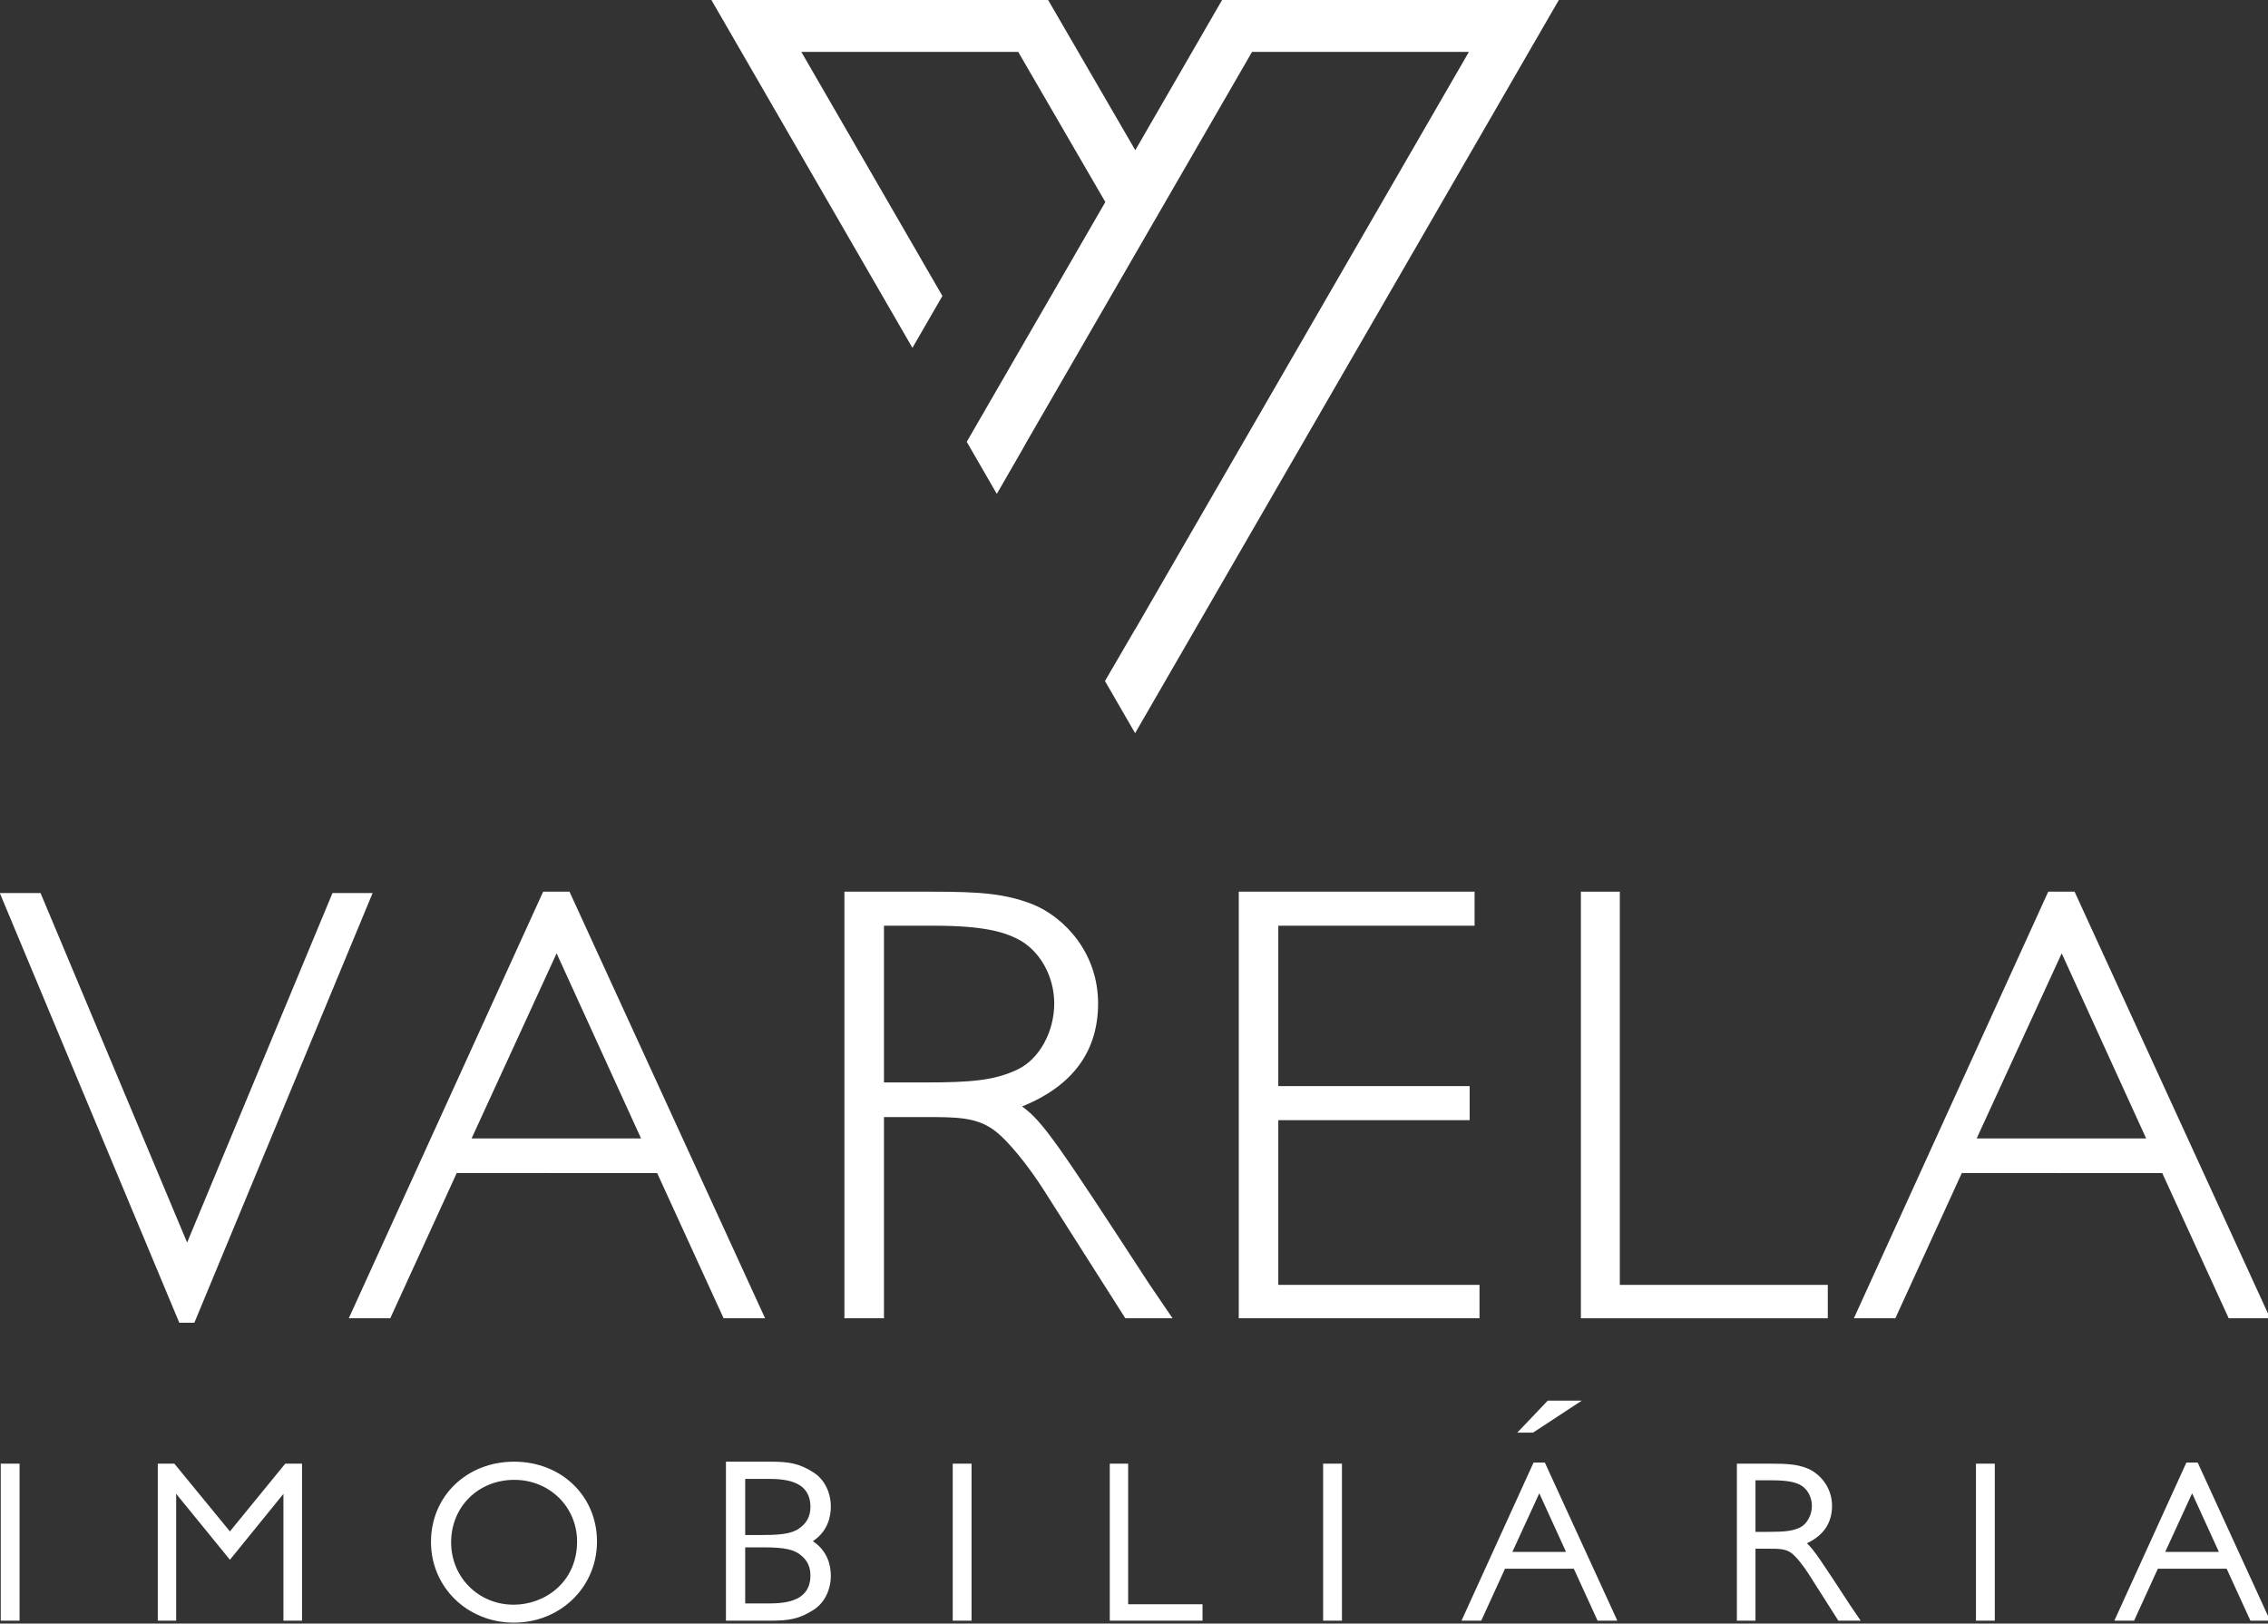 <?xml version="1.0" encoding="UTF-8" standalone="no"?>
<!-- Created with Inkscape (http://www.inkscape.org/) -->

<svg
   width="188.287mm"
   height="134.776mm"
   viewBox="0 0 188.287 134.776"
   version="1.1"
   id="svg5"
   inkscape:version="1.1.2 (b8e25be833, 2022-02-05)"
   sodipodi:docname="logo.svg"
   xmlns:inkscape="http://www.inkscape.org/namespaces/inkscape"
   xmlns:sodipodi="http://sodipodi.sourceforge.net/DTD/sodipodi-0.dtd"
   xmlns="http://www.w3.org/2000/svg"
   xmlns:svg="http://www.w3.org/2000/svg">
  <rect x="0" y="0" width="188.287" height="134.776" fill="#333333" stroke="none"/>
  <sodipodi:namedview
     id="namedview7"
     pagecolor="#ffffff"
     bordercolor="#666666"
     borderopacity="1.0"
     inkscape:pageshadow="2"
     inkscape:pageopacity="0.0"
     inkscape:pagecheckerboard="0"
     inkscape:document-units="mm"
     showgrid="false"
     inkscape:zoom="0.74029882"
     inkscape:cx="132.37898"
     inkscape:cy="106.71366"
     inkscape:window-width="2560"
     inkscape:window-height="1017"
     inkscape:window-x="-8"
     inkscape:window-y="-8"
     inkscape:window-maximized="1"
     inkscape:current-layer="layer1" />
  <defs
     id="defs2">
    <clipPath
       clipPathUnits="userSpaceOnUse"
       id="clipPath848">
      <path
         d="M 0,1080 H 1080 V 0 H 0 Z"
         id="path846" />
    </clipPath>
  </defs>
  <g
     inkscape:label="Camada 1"
     inkscape:groupmode="layer"
     id="layer1"
     transform="translate(-69.903,-63.152)">
    <g
       id="g834"
       transform="matrix(0.353,0,0,-0.353,171.359,63.152)">
      <path
         d="M 0,0 -20.413,-35.319 -40.91,0 h -79.192 l 47.278,-81.8 7.049,12.197 -33.177,57.397 h 51.008 l 20.486,-35.302 -32.594,-56.395 7.076,-12.242 5.984,10.38 0.963,1.732 53.072,91.827 h 51.003 l -78.498,-135.819 -0.013,0.023 -7.076,-12.152 7.088,-12.264 L 79.197,0 Z"
         style="fill:#ffffff;fill-opacity:1;fill-rule:nonzero;stroke:none"
         id="path836" />
    </g>
    <g
       id="g838"
       transform="matrix(0.353,0,0,-0.353,97.506,137.287)">
      <path
         d="M 0,0 -34.188,-82.192 -68.451,-0.5 -68.661,0 h -9.582 l 42.003,-100.543 0.209,-0.5 h 3.549 L 9.437,0 Z"
         style="fill:#ffffff;fill-opacity:1;fill-rule:nonzero;stroke:none"
         id="path840" />
    </g>
    <g
       id="g842"
       transform="matrix(0.353,0,0,-0.353,-26.453,317.735)">
      <g
         id="g844"
         clip-path="url(#clipPath848)">
        <g
           id="g850"
           transform="translate(520.899,485.221)">
          <path
             d="m 0,0 c 0,-6.672 -3.5,-13.034 -8.513,-15.473 -5.456,-2.653 -11.129,-3.101 -21.782,-3.101 h -9.748 v 36.859 h 11.629 c 11.912,0 16.531,-1.489 19.748,-3.097 C -3.482,12.597 0,6.493 0,0 M -7.559,-24.221 C 4.302,-19.435 10.314,-11.289 10.314,0 c 0,11.78 -7.745,20.207 -15.426,23.336 -6.569,2.539 -12.42,2.948 -23.881,2.948 h -20.351 v -100.32 h 9.301 v 47.318 h 9.748 c 7.077,0 11.753,0 15.881,-2.891 3.597,-2.529 8.586,-8.975 11.936,-14.24 L 16.72,-74.036 h 11.108 l -5.49,8.062 C 0.928,-33.11 -2.687,-27.72 -7.559,-24.221"
             style="fill:#ffffff;fill-opacity:1;fill-rule:nonzero;stroke:none"
             id="path852" />
        </g>
        <g
           id="g854"
           transform="translate(573.598,457.78)">
          <path
             d="M 0,0 H 45.004 V 7.999 H 0 v 37.728 h 46.161 v 7.998 H -9.3 v -100.32 h 56.619 v 7.854 H 0 Z"
             style="fill:#ffffff;fill-opacity:1;fill-rule:nonzero;stroke:none"
             id="path856" />
        </g>
        <g
           id="g858"
           transform="translate(653.914,511.505)">
          <path
             d="m 0,0 h -9.156 v -100.32 h 58.067 v 7.854 H 0 Z"
             style="fill:#ffffff;fill-opacity:1;fill-rule:nonzero;stroke:none"
             id="path860" />
        </g>
        <path
           d="m 273.136,340.075 h 4.428 v 36.924 h -4.428 z"
           style="fill:#ffffff;fill-opacity:1;fill-rule:nonzero;stroke:none"
           id="path862" />
        <g
           id="g864"
           transform="translate(327.034,361.067)">
          <path
             d="m 0,0 -13.068,15.931 h -3.894 v -36.924 h 4.324 V 8.836 L 0.003,-6.671 12.586,8.828 v -29.821 h 4.375 v 36.924 h -3.945 z"
             style="fill:#ffffff;fill-opacity:1;fill-rule:nonzero;stroke:none"
             id="path866" />
        </g>
        <g
           id="g868"
           transform="translate(393.766,343.828)">
          <path
             d="m 0,0 c -8.247,0 -14.707,6.438 -14.707,14.656 0,8.385 6.389,14.707 14.862,14.707 8.275,0 14.757,-6.37 14.757,-14.501 C 14.912,5.208 7.229,0 0,0 m 0.104,33.635 c -11.145,0 -19.549,-8.115 -19.549,-18.876 0,-10.642 8.563,-18.979 19.495,-18.979 10.963,0 19.55,8.382 19.55,19.082 0,10.702 -8.381,18.773 -19.496,18.773"
             style="fill:#ffffff;fill-opacity:1;fill-rule:nonzero;stroke:none"
             id="path870" />
        </g>
        <path
           d="m 497.027,340.075 h 4.425 v 36.924 h -4.425 z"
           style="fill:#ffffff;fill-opacity:1;fill-rule:nonzero;stroke:none"
           id="path872" />
        <g
           id="g874"
           transform="translate(538.283,376.998)">
          <path
             d="m 0,0 h -4.321 v -36.924 h 21.814 v 3.859 H 0 Z"
             style="fill:#ffffff;fill-opacity:1;fill-rule:nonzero;stroke:none"
             id="path876" />
        </g>
        <path
           d="m 584.138,340.075 h 4.425 v 36.924 h -4.425 z"
           style="fill:#ffffff;fill-opacity:1;fill-rule:nonzero;stroke:none"
           id="path878" />
        <g
           id="g880"
           transform="translate(628.647,356.247)">
          <path
             d="M 0,0 6.329,13.78 12.618,0 Z m 4.979,21.008 -16.942,-37.181 h 4.641 l 5.588,12.212 h 16.183 l 5.588,-12.212 h 4.645 L 7.633,21.008 Z"
             style="fill:#ffffff;fill-opacity:1;fill-rule:nonzero;stroke:none"
             id="path882" />
        </g>
        <g
           id="g884"
           transform="translate(696.336,362.013)">
          <path
             d="m 0,0 c -1.681,-0.819 -3.376,-1.056 -7.557,-1.056 h -2.961 v 12.131 h 3.631 c 4.152,0 5.736,-0.505 6.828,-1.051 C 1.622,9.182 2.752,7.187 2.752,5.061 2.752,2.903 1.595,0.774 0,0 m 1.573,-3.738 c 3.925,1.835 5.914,4.792 5.914,8.799 0,4.455 -2.935,7.645 -5.85,8.834 -2.428,0.939 -4.561,1.09 -8.729,1.09 h -7.801 v -36.923 h 4.375 v 16.921 h 2.961 c 2.43,0 4.035,0 5.377,-0.939 1.22,-0.859 2.953,-3.103 4.128,-4.945 l 7.019,-11.037 h 5.251 l -2.525,3.708 C 5.056,-8.042 3.221,-5.226 1.573,-3.738"
             style="fill:#ffffff;fill-opacity:1;fill-rule:nonzero;stroke:none"
             id="path886" />
        </g>
        <path
           d="m 737.672,340.075 h 4.426 v 36.924 h -4.426 z"
           style="fill:#ffffff;fill-opacity:1;fill-rule:nonzero;stroke:none"
           id="path888" />
        <g
           id="g890"
           transform="translate(782.182,356.247)">
          <path
             d="M 0,0 6.329,13.78 12.618,0 Z M 7.633,21.008 H 4.979 l -16.942,-37.181 h 4.641 l 5.588,12.212 h 16.182 l 5.589,-12.212 h 4.645 z"
             style="fill:#ffffff;fill-opacity:1;fill-rule:nonzero;stroke:none"
             id="path892" />
        </g>
        <g
           id="g894"
           transform="translate(644.957,391.813)">
          <path
             d="m 0,0 h -7.995 l -7.162,-7.514 h 3.709 z"
             style="fill:#ffffff;fill-opacity:1;fill-rule:nonzero;stroke:none"
             id="path896" />
        </g>
        <g
           id="g898"
           transform="translate(453.692,344.12)">
          <path
             d="m 0,0 h -5.472 v 13.198 h 4.188 c 5.225,0 7.457,-0.507 9.192,-2.093 C 9.227,9.951 9.868,8.478 9.868,6.601 9.868,0.751 4.594,0 0,0 M -5.472,29.297 H 0 c 4.594,0 9.868,-0.751 9.868,-6.601 0,-1.877 -0.641,-3.351 -1.96,-4.504 -1.735,-1.586 -3.967,-2.093 -9.192,-2.093 h -4.188 z m 20.136,-6.546 c 0,3.37 -1.484,6.357 -3.969,7.99 -3.471,2.241 -5.884,2.602 -10.318,2.602 H -10 V 16.072 13.198 -4.046 H 0.377 c 4.434,0 6.847,0.361 10.318,2.602 2.485,1.632 3.969,4.619 3.969,7.99 0,2.198 -0.634,5.736 -4.225,8.102 3.591,2.367 4.225,5.905 4.225,8.103"
             style="fill:#ffffff;fill-opacity:1;fill-rule:nonzero;stroke:none"
             id="path900" />
        </g>
        <g
           id="g902"
           transform="translate(737.84,453.479)">
          <path
             d="M 0,0 19.996,43.528 39.856,0 Z m 23.025,58.026 h -6.196 l -45.707,-100.32 h 9.752 l 15.629,34.15 H 43.64 l 15.628,-34.15 h 9.756 z"
             style="fill:#ffffff;fill-opacity:1;fill-rule:nonzero;stroke:none"
             id="path904" />
        </g>
        <g
           id="g906"
           transform="translate(383.872,453.479)">
          <path
             d="M 0,0 19.996,43.528 39.855,0 Z m 23.025,58.026 h -6.196 l -45.708,-100.32 h 9.753 l 15.629,34.15 H 43.64 l 15.628,-34.15 h 9.756 z"
             style="fill:#ffffff;fill-opacity:1;fill-rule:nonzero;stroke:none"
             id="path908" />
        </g>
      </g>
    </g>
  </g>
</svg>
